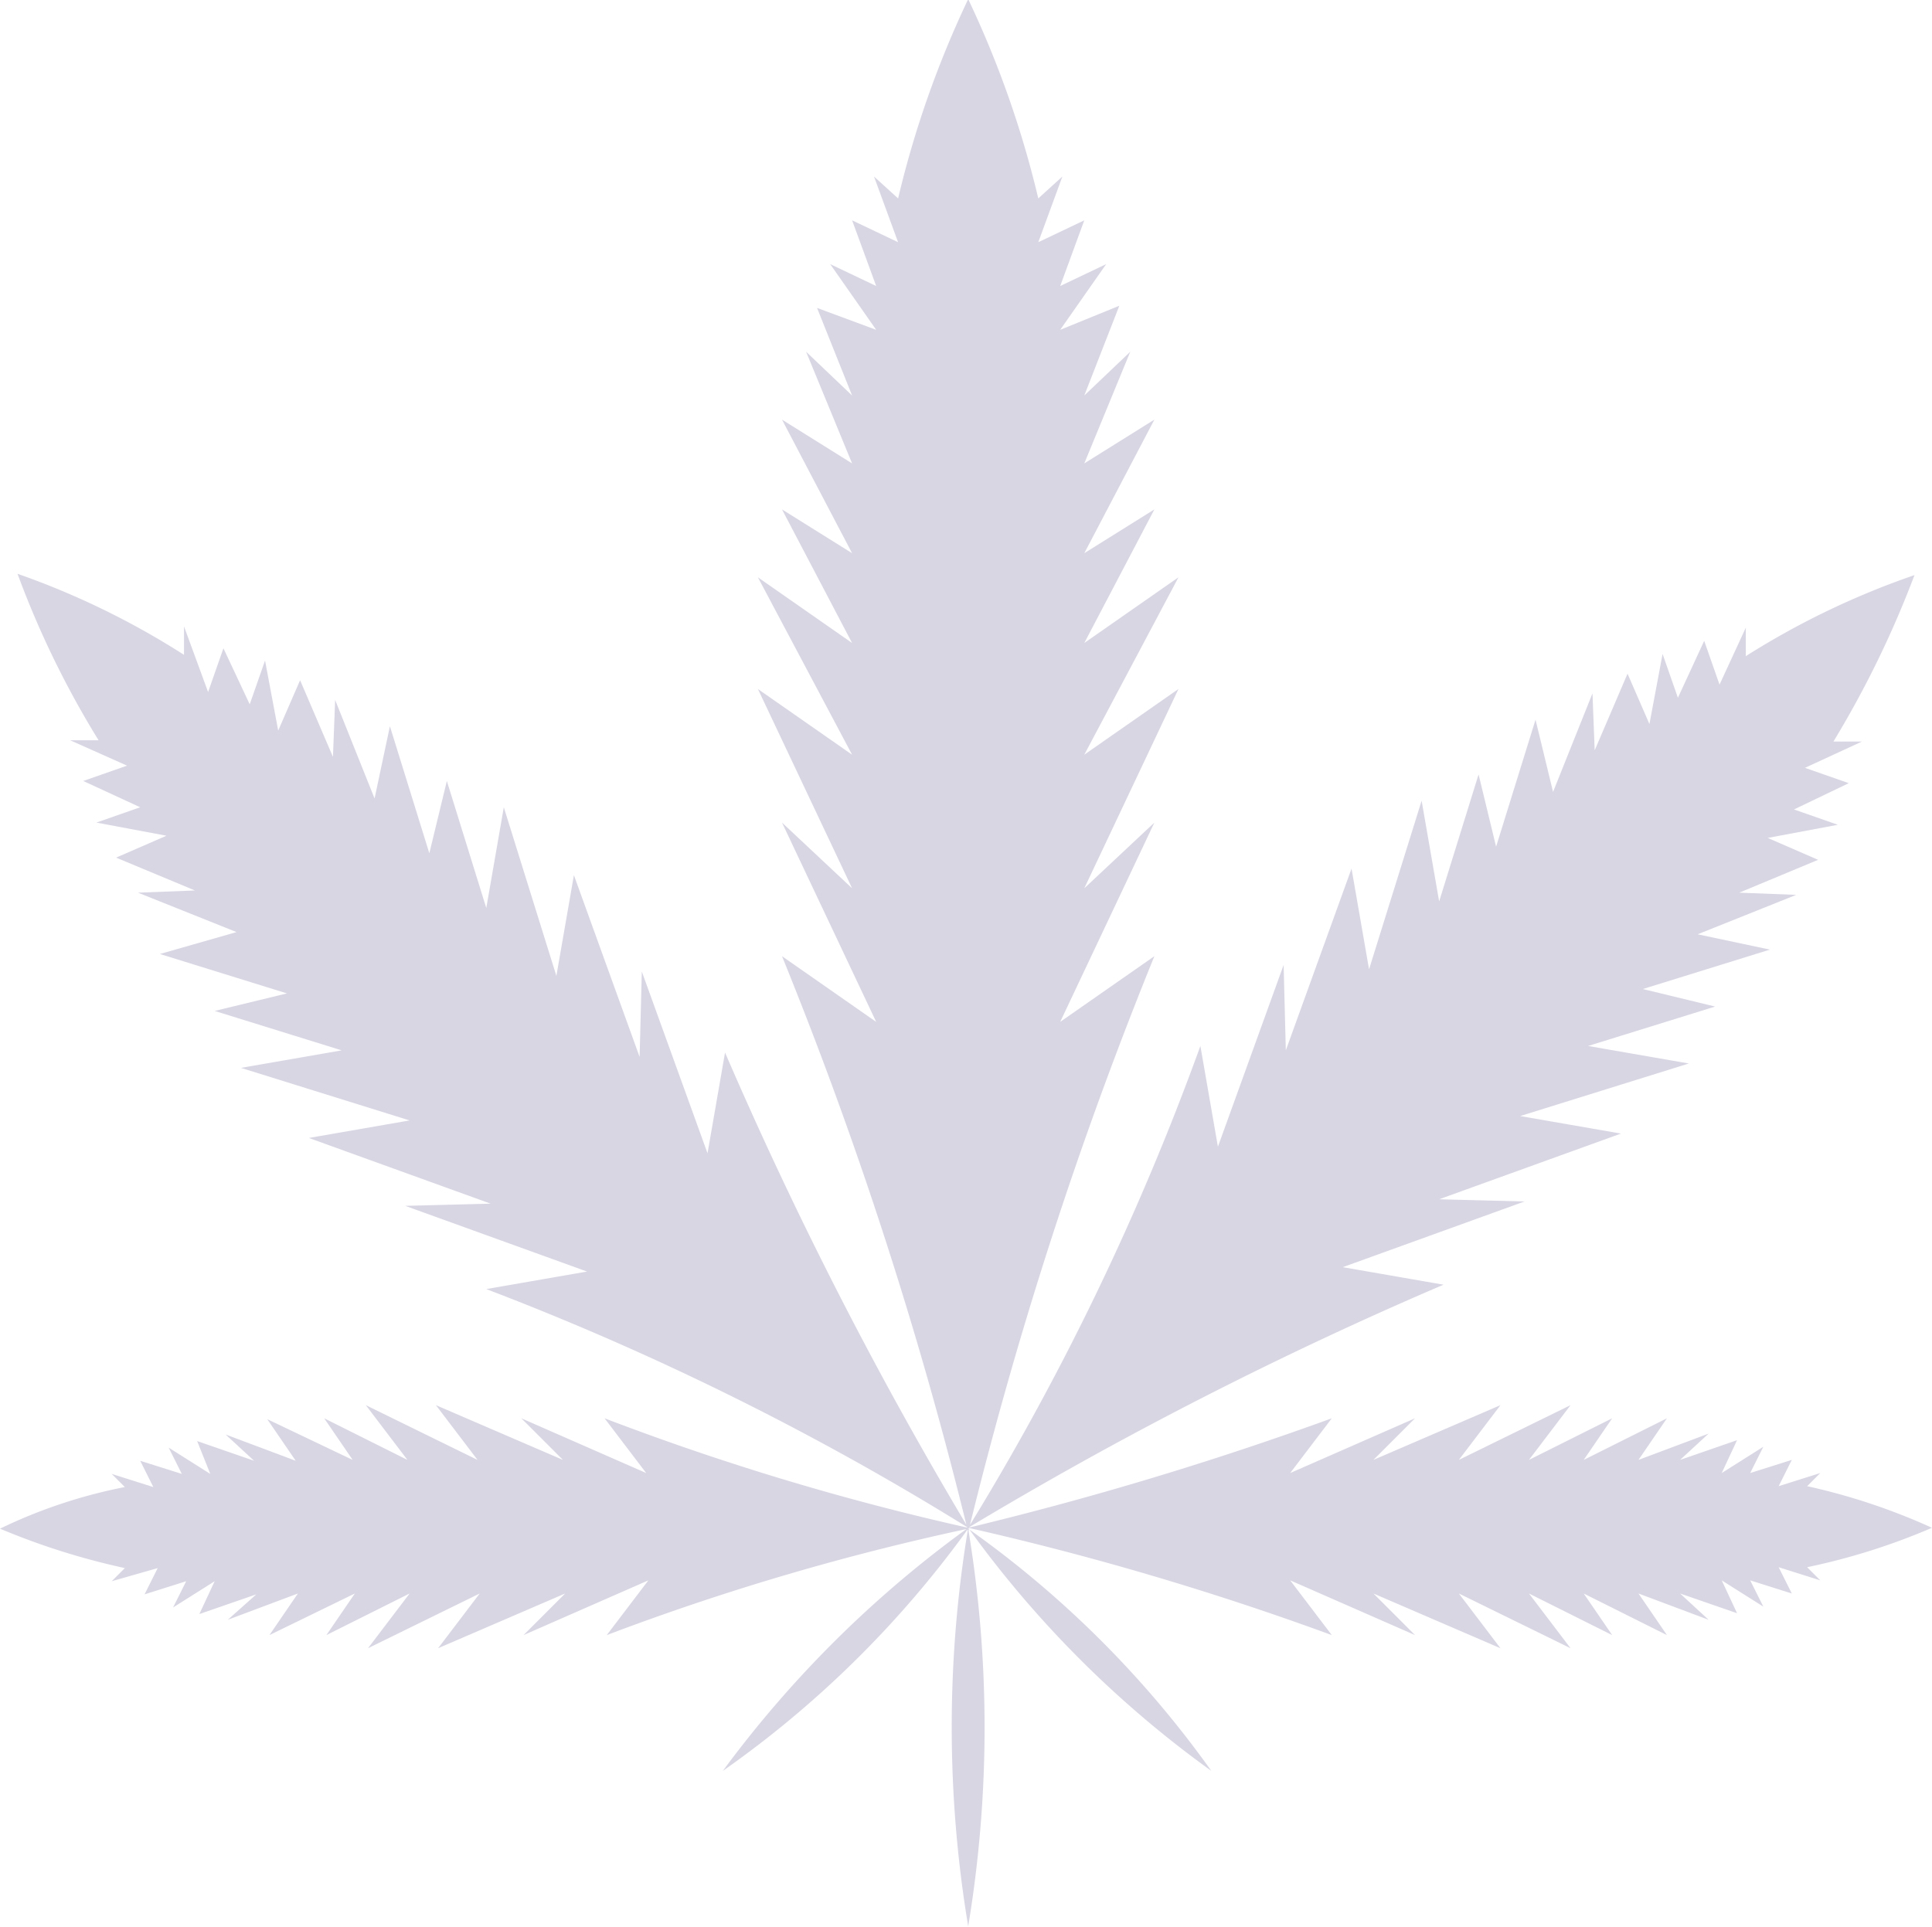 <svg id="Layer_1" data-name="Layer 1" xmlns="http://www.w3.org/2000/svg" viewBox="0 0 88.2 88"><defs><style>.cls-1{opacity:0.4;}.cls-2{fill:#9e98b9;}</style></defs><title>cannabis_purple</title><g class="cls-1"><path class="cls-2" d="M44,0a45.87,45.87,0,0,0-3.2,9.1l-1.1-1,1.1,3-2.1-1,1.1,3-2.1-1,2.1,3-2.7-1,1.6,4-2.1-2,2.1,5.1-3.2-2,3.2,6.1-3.2-2,3.2,6.1-4.3-3,4.3,8.1-4.3-3,4.3,9.1-3.2-3,4.3,9.1-4.3-3A188.24,188.24,0,0,1,44,70a188.24,188.24,0,0,1,8.5-26.3l-4.3,3,4.3-9.1-3.2,3,4.3-9.1-4.3,3,4.3-8.1-4.3,3,3.2-6.1-3.2,2,3.2-6.1-3.2,2,2.1-5.1-2.1,2L50.9,14l-2.7,1.1,2.1-3-2.1,1,1.1-3-2.1,1,1.1-3-1.1,1A45.87,45.87,0,0,0,44,0Zm0,69.8a178,178,0,0,1,21.7-11.1l-4.6-.8,8.3-3-3.9-.1,8.3-3L69.2,51l7.7-2.4-4.6-.8L78.1,46l-3.3-.8,5.8-1.8-3.3-.7,4.5-1.8-2.6-.1,3.6-1.5-2.3-1,3.2-.6-2-.7,2.5-1.2-2-.7,2.6-1.2H83.5a45.75,45.75,0,0,0,3.7-7.6A36.66,36.66,0,0,0,79.5,30v-1.3l-1.2,2.6-.7-2-1.2,2.6-.7-2-.6,3.2-1-2.3-1.5,3.5-.1-2.6-1.8,4.5-.8-3.3-1.8,5.8-.8-3.3-1.8,5.8-.8-4.6-2.4,7.7-.8-4.6-3,8.3-.1-3.9-3,8.3-.8-4.6a119.91,119.91,0,0,1-10.6,22Zm0,0a134.08,134.08,0,0,1,16.6,4.9l-1.9-2.5,5.7,2.5-1.9-1.9,5.8,2.5-1.9-2.5,5.1,2.5-1.9-2.5,3.8,1.9-1.3-1.9,3.8,1.9-1.3-1.9L77.8,74l-1.3-1.2,2.6.9-.7-1.5,1.9,1.2-.6-1.2,1.9.6-.6-1.2,1.9.6-.6-.6a29.76,29.76,0,0,0,5.7-1.8,28.66,28.66,0,0,0-5.7-1.9l.6-.6-1.9.6.6-1.2-1.9.6.6-1.2-1.9,1.2.7-1.5-2.6.9,1.3-1.2-3.2,1.2,1.3-1.9-3.8,1.9,1.3-1.9-3.8,1.9,1.9-2.5-5.1,2.5,1.9-2.5-5.8,2.5,1.9-1.9-5.7,2.5,1.9-2.5a153.78,153.78,0,0,1-16.6,5Zm0,0a48.64,48.64,0,0,0,11.1,11.1A46.71,46.71,0,0,0,44,69.84Zm0,0A55.47,55.47,0,0,0,44,88,55.47,55.47,0,0,0,44,69.84Zm0,0a51,51,0,0,0-11.2,11.1A47.24,47.24,0,0,0,44,69.84Zm0,0a118.93,118.93,0,0,1-16.6-5l1.9,2.5-5.7-2.5,1.9,1.9-5.8-2.5,1.9,2.5-5.1-2.5,1.9,2.5-3.8-1.9,1.3,1.9L12,64.84l1.3,1.9-3.2-1.2,1.3,1.2-2.6-.9.6,1.5-1.9-1.2.6,1.2-1.9-.6.6,1.2-1.9-.6.6.6a23.35,23.35,0,0,0-5.7,1.9,32.35,32.35,0,0,0,5.7,1.8l-.6.6,2.1-.6-.6,1.2,1.9-.6-.6,1.2,1.9-1.2-.7,1.5,2.6-.9L10.2,74l3.2-1.2-1.3,1.9,3.9-1.9-1.3,1.9,3.8-1.9-1.9,2.5,5.1-2.5-1.9,2.5,5.8-2.5-1.9,1.9,5.7-2.5-1.9,2.5A113.58,113.58,0,0,1,44,69.84Zm0,0a185.51,185.51,0,0,1-11.1-21.7l-.8,4.6-3-8.3-.1,3.9L26,40l-.8,4.6-2.4-7.7-.8,4.6-1.8-5.8L19.4,39l-1.8-5.8-.7,3.3L15.1,32l-.1,2.6-1.5-3.5-1,2.3-.6-3.2-.7,2L10,29.64l-.7,2-1.1-3v1.3a36.34,36.34,0,0,0-7.6-3.7,42.25,42.25,0,0,0,3.7,7.6H3L5.6,35l-2,.7,2.6,1.2-2,.7,3.2.6-2.3,1,3.6,1.5-2.6.1,4.5,1.8-3.5,1,5.8,1.8-3.3.8L15.4,48l-4.6.8,7.7,2.4-4.6.8,8.3,3-3.9.1,8.3,3-4.6.8a128.51,128.51,0,0,1,22,10.9Z" transform="translate(0.2 -0.04)"/></g></svg>
